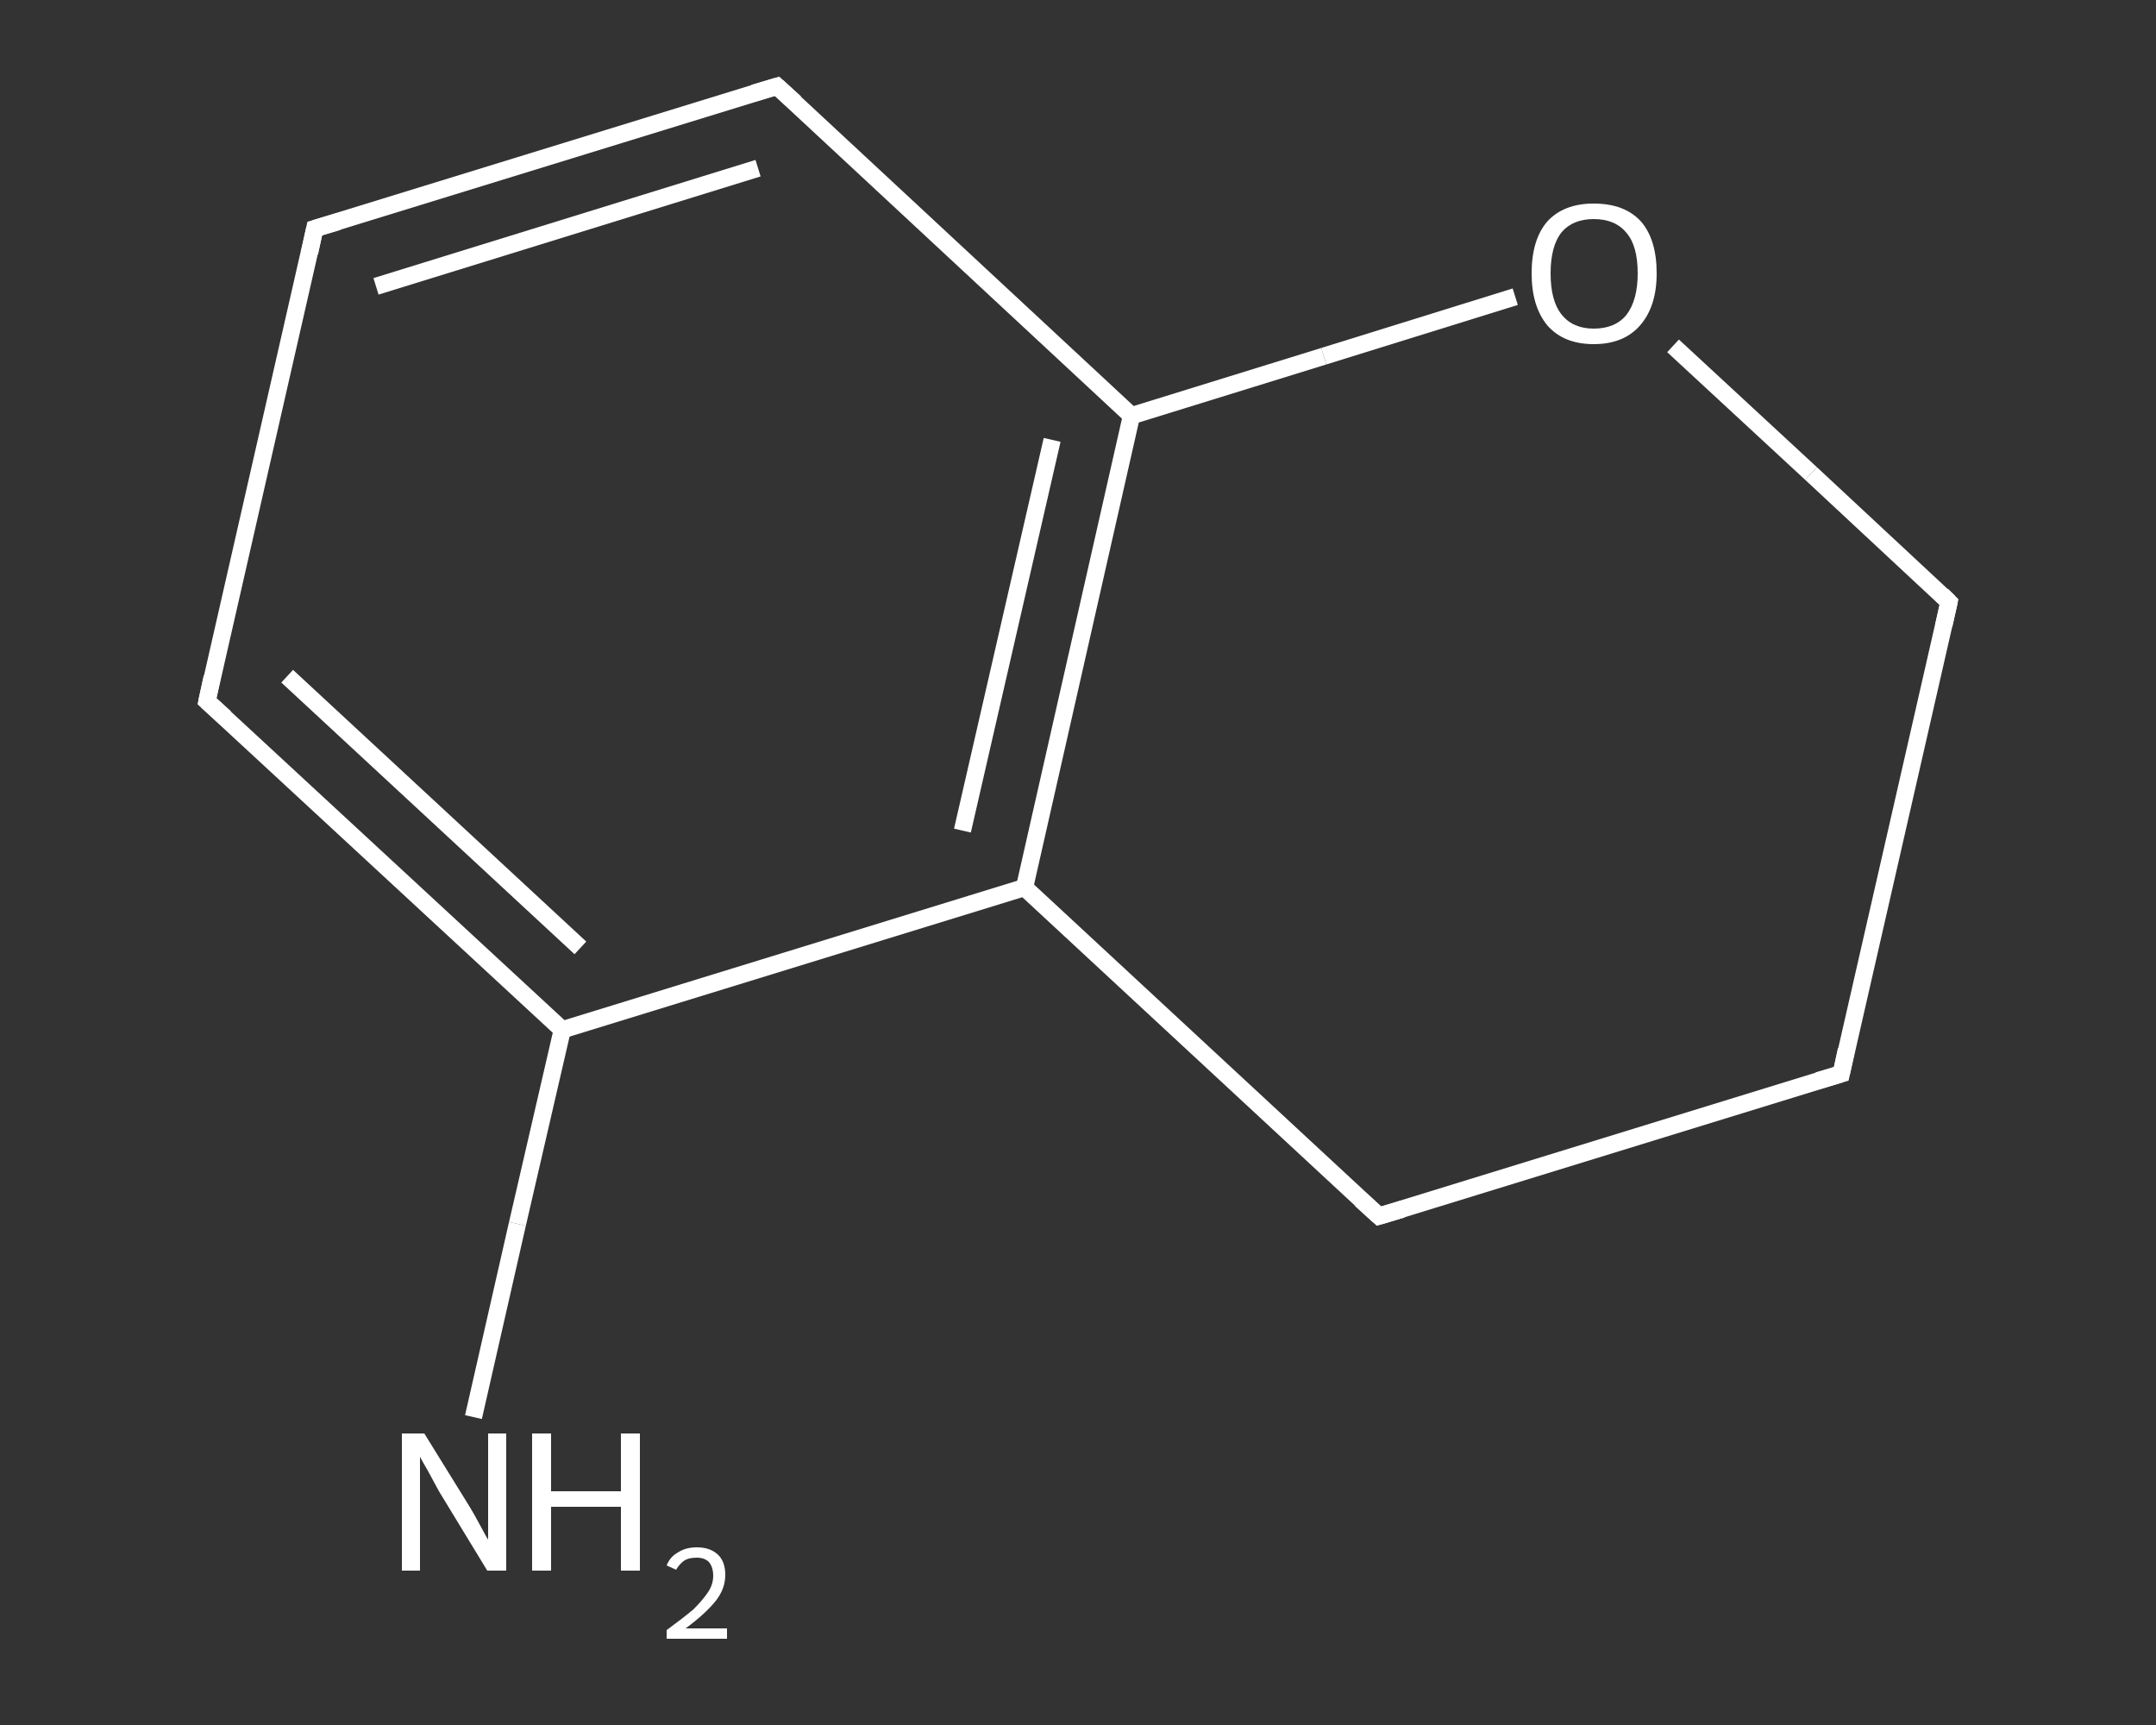 <?xml version='1.0' encoding='iso-8859-1'?>
<svg version='1.1' baseProfile='full'
              xmlns='http://www.w3.org/2000/svg'
                      xmlns:rdkit='http://www.rdkit.org/xml'
                      xmlns:xlink='http://www.w3.org/1999/xlink'
                  xml:space='preserve'
width='250px' height='200px' viewBox='0 0 250 200'>
<rect x="0" y="0" width="250" height="200" fill="#333333" stroke="none"/>
<!-- END OF HEADER -->
<rect style='opacity:1.0;fill:transparent;stroke:none' width='250.0' height='200.0' x='0.0' y='0.0'> </rect>
<path class='bond-0 atom-0 atom-1' d='M 54.9,164.3 L 60.0,141.9' style='fill:none;fill-rule:evenodd;stroke:#FFFFFF;stroke-width:2.0px;stroke-linecap:butt;stroke-linejoin:miter;stroke-opacity:1' />
<path class='bond-0 atom-0 atom-1' d='M 60.0,141.9 L 65.2,119.4' style='fill:none;fill-rule:evenodd;stroke:#FFFFFF;stroke-width:2.0px;stroke-linecap:butt;stroke-linejoin:miter;stroke-opacity:1' />
<path class='bond-1 atom-1 atom-2' d='M 65.2,119.4 L 24.0,81.3' style='fill:none;fill-rule:evenodd;stroke:#FFFFFF;stroke-width:2.0px;stroke-linecap:butt;stroke-linejoin:miter;stroke-opacity:1' />
<path class='bond-1 atom-1 atom-2' d='M 67.3,109.9 L 33.3,78.4' style='fill:none;fill-rule:evenodd;stroke:#FFFFFF;stroke-width:2.0px;stroke-linecap:butt;stroke-linejoin:miter;stroke-opacity:1' />
<path class='bond-2 atom-2 atom-3' d='M 24.0,81.3 L 36.5,26.5' style='fill:none;fill-rule:evenodd;stroke:#FFFFFF;stroke-width:2.0px;stroke-linecap:butt;stroke-linejoin:miter;stroke-opacity:1' />
<path class='bond-3 atom-3 atom-4' d='M 36.5,26.5 L 90.1,10.0' style='fill:none;fill-rule:evenodd;stroke:#FFFFFF;stroke-width:2.0px;stroke-linecap:butt;stroke-linejoin:miter;stroke-opacity:1' />
<path class='bond-3 atom-3 atom-4' d='M 43.6,33.2 L 87.9,19.5' style='fill:none;fill-rule:evenodd;stroke:#FFFFFF;stroke-width:2.0px;stroke-linecap:butt;stroke-linejoin:miter;stroke-opacity:1' />
<path class='bond-4 atom-4 atom-5' d='M 90.1,10.0 L 131.2,48.2' style='fill:none;fill-rule:evenodd;stroke:#FFFFFF;stroke-width:2.0px;stroke-linecap:butt;stroke-linejoin:miter;stroke-opacity:1' />
<path class='bond-5 atom-5 atom-6' d='M 131.2,48.2 L 118.8,102.9' style='fill:none;fill-rule:evenodd;stroke:#FFFFFF;stroke-width:2.0px;stroke-linecap:butt;stroke-linejoin:miter;stroke-opacity:1' />
<path class='bond-5 atom-5 atom-6' d='M 122.0,51.0 L 111.6,96.3' style='fill:none;fill-rule:evenodd;stroke:#FFFFFF;stroke-width:2.0px;stroke-linecap:butt;stroke-linejoin:miter;stroke-opacity:1' />
<path class='bond-6 atom-6 atom-7' d='M 118.8,102.9 L 159.9,141.0' style='fill:none;fill-rule:evenodd;stroke:#FFFFFF;stroke-width:2.0px;stroke-linecap:butt;stroke-linejoin:miter;stroke-opacity:1' />
<path class='bond-7 atom-7 atom-8' d='M 159.9,141.0 L 213.5,124.5' style='fill:none;fill-rule:evenodd;stroke:#FFFFFF;stroke-width:2.0px;stroke-linecap:butt;stroke-linejoin:miter;stroke-opacity:1' />
<path class='bond-8 atom-8 atom-9' d='M 213.5,124.5 L 226.0,69.8' style='fill:none;fill-rule:evenodd;stroke:#FFFFFF;stroke-width:2.0px;stroke-linecap:butt;stroke-linejoin:miter;stroke-opacity:1' />
<path class='bond-9 atom-9 atom-10' d='M 226.0,69.8 L 210.0,54.9' style='fill:none;fill-rule:evenodd;stroke:#FFFFFF;stroke-width:2.0px;stroke-linecap:butt;stroke-linejoin:miter;stroke-opacity:1' />
<path class='bond-9 atom-9 atom-10' d='M 210.0,54.9 L 194.0,40.1' style='fill:none;fill-rule:evenodd;stroke:#FFFFFF;stroke-width:2.0px;stroke-linecap:butt;stroke-linejoin:miter;stroke-opacity:1' />
<path class='bond-10 atom-6 atom-1' d='M 118.8,102.9 L 65.2,119.4' style='fill:none;fill-rule:evenodd;stroke:#FFFFFF;stroke-width:2.0px;stroke-linecap:butt;stroke-linejoin:miter;stroke-opacity:1' />
<path class='bond-11 atom-10 atom-5' d='M 175.7,34.4 L 153.5,41.3' style='fill:none;fill-rule:evenodd;stroke:#FFFFFF;stroke-width:2.0px;stroke-linecap:butt;stroke-linejoin:miter;stroke-opacity:1' />
<path class='bond-11 atom-10 atom-5' d='M 153.5,41.3 L 131.2,48.2' style='fill:none;fill-rule:evenodd;stroke:#FFFFFF;stroke-width:2.0px;stroke-linecap:butt;stroke-linejoin:miter;stroke-opacity:1' />
<path d='M 26.1,83.2 L 24.0,81.3 L 24.6,78.5' style='fill:none;stroke:#FFFFFF;stroke-width:2.0px;stroke-linecap:butt;stroke-linejoin:miter;stroke-opacity:1;' />
<path d='M 35.9,29.3 L 36.5,26.5 L 39.2,25.7' style='fill:none;stroke:#FFFFFF;stroke-width:2.0px;stroke-linecap:butt;stroke-linejoin:miter;stroke-opacity:1;' />
<path d='M 87.4,10.8 L 90.1,10.0 L 92.2,11.9' style='fill:none;stroke:#FFFFFF;stroke-width:2.0px;stroke-linecap:butt;stroke-linejoin:miter;stroke-opacity:1;' />
<path d='M 157.8,139.1 L 159.9,141.0 L 162.6,140.2' style='fill:none;stroke:#FFFFFF;stroke-width:2.0px;stroke-linecap:butt;stroke-linejoin:miter;stroke-opacity:1;' />
<path d='M 210.8,125.3 L 213.5,124.5 L 214.1,121.7' style='fill:none;stroke:#FFFFFF;stroke-width:2.0px;stroke-linecap:butt;stroke-linejoin:miter;stroke-opacity:1;' />
<path d='M 225.4,72.5 L 226.0,69.8 L 225.2,69.0' style='fill:none;stroke:#FFFFFF;stroke-width:2.0px;stroke-linecap:butt;stroke-linejoin:miter;stroke-opacity:1;' />
<path class='atom-0' d='M 49.2 166.2
L 54.4 174.6
Q 54.9 175.4, 55.7 176.9
Q 56.5 178.4, 56.6 178.5
L 56.6 166.2
L 58.7 166.2
L 58.7 182.1
L 56.5 182.1
L 50.9 172.9
Q 50.3 171.8, 49.6 170.5
Q 48.9 169.3, 48.7 168.9
L 48.7 182.1
L 46.6 182.1
L 46.6 166.2
L 49.2 166.2
' fill='#FFFFFF'/>
<path class='atom-0' d='M 61.7 166.2
L 63.9 166.2
L 63.9 172.9
L 72.0 172.9
L 72.0 166.2
L 74.2 166.2
L 74.2 182.1
L 72.0 182.1
L 72.0 174.7
L 63.9 174.7
L 63.9 182.1
L 61.7 182.1
L 61.7 166.2
' fill='#FFFFFF'/>
<path class='atom-0' d='M 77.3 181.5
Q 77.7 180.5, 78.6 180.0
Q 79.5 179.4, 80.8 179.4
Q 82.4 179.4, 83.3 180.3
Q 84.1 181.1, 84.1 182.6
Q 84.1 184.2, 83.0 185.6
Q 81.8 187.1, 79.5 188.8
L 84.3 188.8
L 84.3 190.0
L 77.3 190.0
L 77.3 189.0
Q 79.2 187.6, 80.4 186.6
Q 81.5 185.5, 82.1 184.6
Q 82.7 183.7, 82.7 182.7
Q 82.7 181.7, 82.2 181.1
Q 81.7 180.6, 80.8 180.6
Q 79.9 180.6, 79.4 180.9
Q 78.8 181.3, 78.4 182.0
L 77.3 181.5
' fill='#FFFFFF'/>
<path class='atom-10' d='M 177.6 31.7
Q 177.6 27.8, 179.4 25.7
Q 181.3 23.6, 184.8 23.6
Q 188.4 23.6, 190.3 25.7
Q 192.1 27.8, 192.1 31.7
Q 192.1 35.5, 190.2 37.7
Q 188.3 39.9, 184.8 39.9
Q 181.3 39.9, 179.4 37.7
Q 177.6 35.5, 177.6 31.7
M 184.8 38.1
Q 187.3 38.1, 188.6 36.5
Q 189.9 34.8, 189.9 31.7
Q 189.9 28.5, 188.6 27.0
Q 187.3 25.4, 184.8 25.4
Q 182.4 25.4, 181.1 26.9
Q 179.8 28.5, 179.8 31.7
Q 179.8 34.9, 181.1 36.5
Q 182.4 38.1, 184.8 38.1
' fill='#FFFFFF'/>
</svg>

